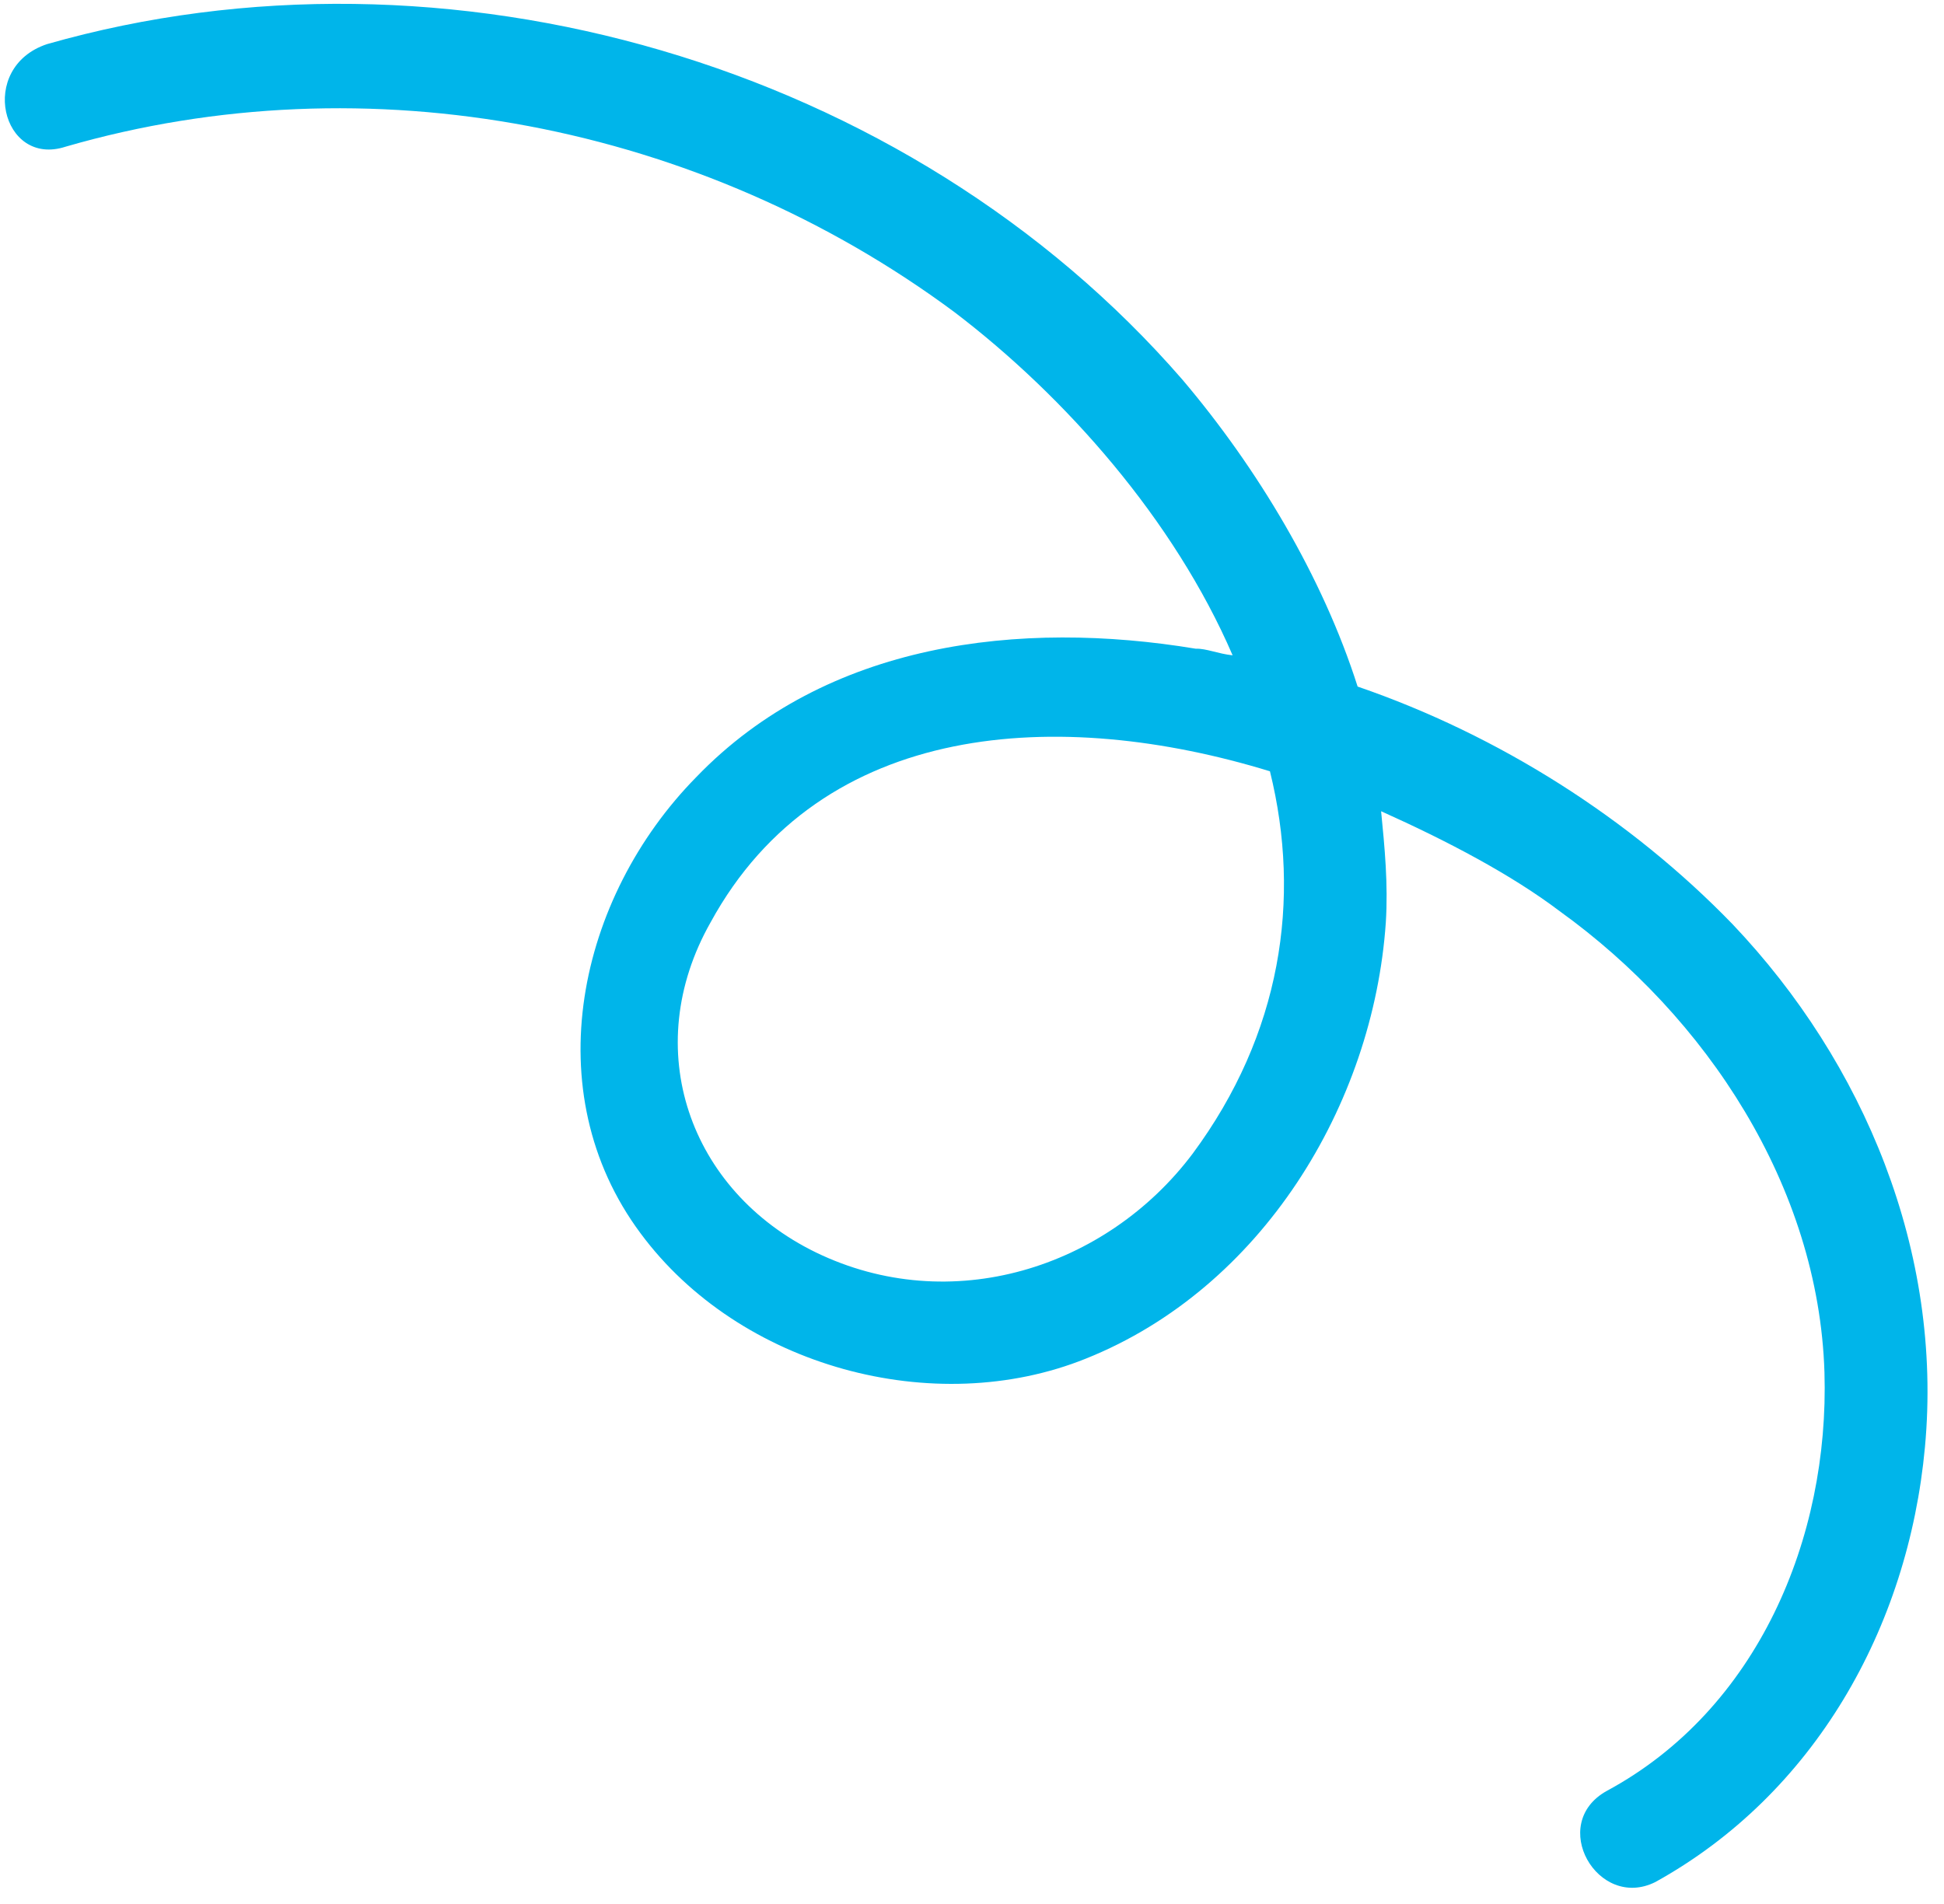 <?xml version="1.0" encoding="UTF-8"?> <svg xmlns="http://www.w3.org/2000/svg" width="98" height="96" viewBox="0 0 98 96" fill="none"><path d="M3.307 7.396C18.555 2.978 35.355 6.262 48.122 15.743C53.719 20.006 59.193 26.215 62.138 33.041C61.42 32.968 60.794 32.688 60.284 32.709C51.432 31.24 41.667 32.363 35.105 39.177C29.126 45.252 26.983 55.049 32.292 62.185C37.278 68.925 47.1 71.581 54.739 68.503C63.584 64.965 69.227 55.737 69.861 46.514C69.983 44.567 69.804 42.735 69.624 40.903C72.958 42.399 76.198 44.103 78.627 45.943C86.006 51.255 91.681 59.806 91.974 69.195C92.224 77.564 88.601 86.197 81.005 90.296C78.009 91.954 80.545 96.344 83.448 94.894C91.439 90.473 96.197 82.099 97.039 72.969C97.953 63.121 93.974 53.579 87.343 46.601C82.213 41.297 75.596 37.077 68.44 34.617C66.673 29.07 63.376 23.588 59.611 19.146C45.753 3.171 22.473 -3.521 2.374 2.224C-1.155 3.393 0.08 8.451 3.307 7.396ZM60.129 58.161C55.774 63.963 47.905 66.438 41.123 63.144C34.757 60.038 32.207 52.889 35.822 46.505C41.422 36.256 53.458 35.651 64.02 38.889C65.621 45.362 64.578 52.15 60.129 58.161Z" fill="#00B5EA"></path></svg> 
